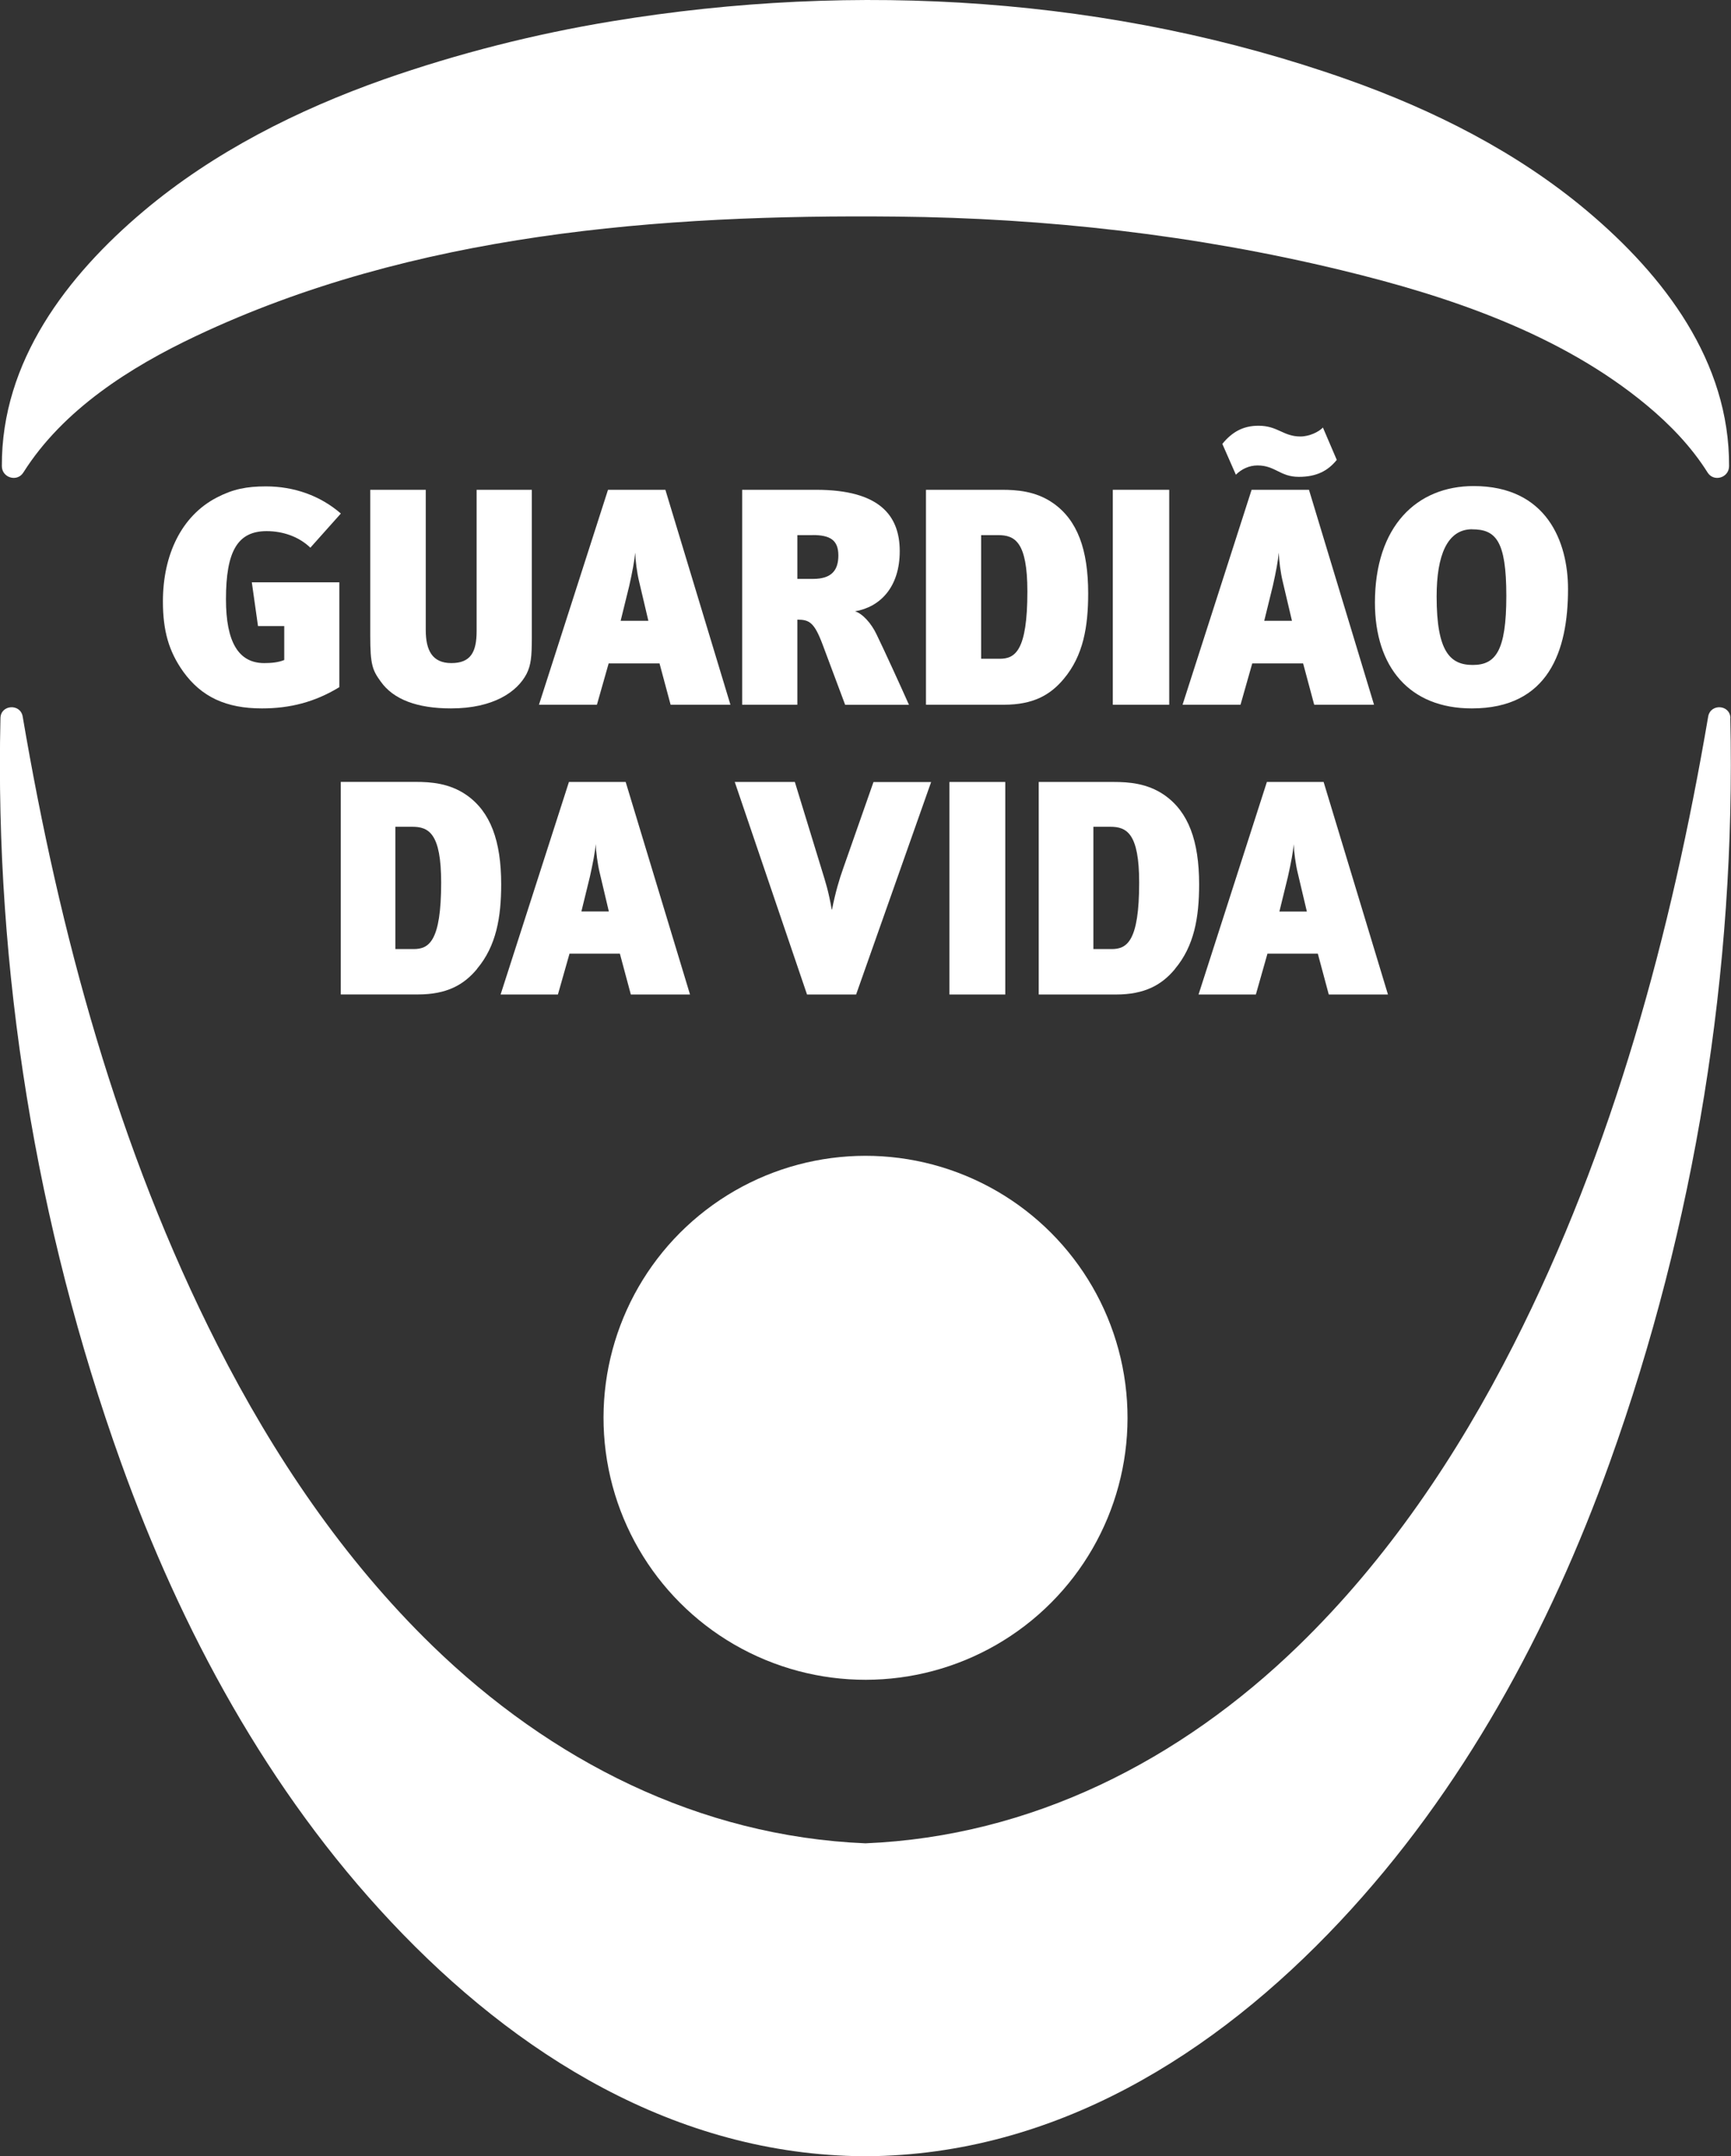 <svg xmlns="http://www.w3.org/2000/svg" id="Layer_2" data-name="Layer 2" viewBox="0 0 268.5 334.49"><rect x="0" y="0" width="268.5" height="334.49" fill="#333333" stroke="none"/><defs><style> .cls-1 { fill: #fff; stroke-width: 0px; } </style></defs><g id="Layer_1-2" data-name="Layer 1"><g><g><g><path class="cls-1" d="M48.15,84.97c-1.77-1.72-4.26-2.58-6.79-2.58-4.5,0-6.31,3.11-6.31,10.57,0,6.65,1.96,9.9,5.93,9.9,1.1,0,2.2-.1,3.11-.48v-5.26h-4.07l-.96-6.79h13.58v16.26c-3.83,2.34-7.7,3.3-12.01,3.3-5.55,0-9.37-1.77-12.2-5.69-2.25-3.16-3.16-6.36-3.16-10.91,0-7.13,2.82-13.25,8.37-16.12,2.49-1.29,4.59-1.72,7.61-1.72,4.35,0,8.42,1.43,11.62,4.21l-4.74,5.31Z"></path><path class="cls-1" d="M81.68,104.53c-1.44,2.77-5.12,5.36-11.72,5.36-5.26,0-8.94-1.39-10.9-4.16-1.29-1.77-1.63-2.63-1.63-7.08v-22.67h8.61v21.76c0,3.06.96,5.12,3.97,5.12s3.92-1.72,3.92-4.97v-21.91h8.56v23.05c0,2.87-.14,4.16-.81,5.5Z"></path><path class="cls-1" d="M104.02,109.32l-1.72-6.41h-7.89l-1.82,6.41h-8.99l10.71-33.34h8.9l10.09,33.34h-9.28ZM99.14,90.23c-.34-1.39-.57-3.25-.62-4.5-.1,1.24-.43,2.97-.91,5.12l-1.34,5.45h4.3l-1.43-6.07Z"></path><path class="cls-1" d="M131.09,109.32l-3.49-9.33c-1.29-3.44-2.06-3.87-3.92-3.87v13.2h-8.56v-33.34h11.48c9.81,0,12.96,3.97,12.96,9.52s-3.01,8.66-6.94,9.33c1.15.33,2.54,1.86,3.35,3.59,1.1,2.25,3.92,8.42,5.02,10.91h-9.9ZM126.07,83.01h-2.39v6.79h2.44c2.92,0,3.92-1.39,3.92-3.64,0-2.39-1.29-3.16-3.97-3.16Z"></path><path class="cls-1" d="M165.01,105.3c-2.1,2.53-4.78,4.02-9.28,4.02h-12.1v-33.34h11.77c2.3,0,5.26.19,7.94,2.06,3.78,2.63,5.45,7.22,5.45,14.01,0,5.17-.76,9.66-3.78,13.25ZM154.82,83.01h-2.63v19.18h2.87c2.39,0,4.3-1.2,4.3-10.43,0-7.75-1.96-8.75-4.54-8.75Z"></path><path class="cls-1" d="M172.61,109.32v-33.34h8.75v33.34h-8.75Z"></path><path class="cls-1" d="M203.85,109.32l-1.72-6.41h-7.89l-1.82,6.41h-8.99l10.71-33.34h8.9l10.09,33.34h-9.28ZM201.46,73.97c-2.92,0-3.64-1.77-6.41-1.77-1.29,0-2.49.57-3.35,1.44l-2.1-4.78c1.48-1.82,3.2-2.82,5.6-2.82,3.01,0,3.83,1.67,6.51,1.67,1.39,0,2.87-.72,3.49-1.39l2.15,5.02c-1.39,1.72-3.16,2.63-5.88,2.63ZM198.97,90.23c-.34-1.39-.57-3.25-.62-4.5-.1,1.24-.43,2.97-.91,5.12l-1.34,5.45h4.3l-1.43-6.07Z"></path><path class="cls-1" d="M228.29,109.89c-9.66,0-15.02-6.41-15.02-16.41,0-11.86,6.5-18.08,15.31-18.08,11.34,0,14.64,8.66,14.64,15.98,0,9.57-3.01,18.51-14.92,18.51ZM228.34,82.1c-3.87,0-5.5,4.07-5.5,10.43,0,8.51,2.06,10.62,5.6,10.62s5.21-2.15,5.21-10.71-1.63-10.33-5.31-10.33Z"></path></g><g><g><path class="cls-1" d="M132.8,154.27h-7.62l-11.21-32.97h9.32l4.16,13.58c.62,2.03,1.04,3.26,1.56,6.2h.05c.52-2.65,1.14-4.73,1.75-6.43l4.68-13.34h8.94l-11.64,32.97Z"></path><path class="cls-1" d="M147.27,154.27v-32.97h8.66v32.97h-8.66Z"></path><path class="cls-1" d="M182.27,150.3c-2.08,2.51-4.73,3.97-9.18,3.97h-11.97v-32.97h11.64c2.27,0,5.2.19,7.85,2.03,3.74,2.6,5.39,7.14,5.39,13.86,0,5.11-.76,9.56-3.74,13.1ZM172.2,128.25h-2.6v18.97h2.84c2.36,0,4.26-1.18,4.26-10.31,0-7.66-1.94-8.66-4.49-8.66Z"></path><path class="cls-1" d="M206.11,154.27l-1.7-6.34h-7.81l-1.8,6.34h-8.89l10.6-32.97h8.8l9.98,32.97h-9.18ZM201.29,135.4c-.33-1.37-.57-3.22-.62-4.45-.09,1.23-.43,2.93-.9,5.06l-1.32,5.39h4.26l-1.42-6.01Z"></path></g><g><path class="cls-1" d="M74.01,150.29c-2.08,2.51-4.73,3.97-9.18,3.97h-11.97v-32.97h11.64c2.27,0,5.2.19,7.85,2.03,3.74,2.6,5.39,7.14,5.39,13.86,0,5.11-.76,9.56-3.74,13.1ZM63.93,128.25h-2.6v18.97h2.84c2.36,0,4.26-1.18,4.26-10.31,0-7.66-1.94-8.66-4.49-8.66Z"></path><path class="cls-1" d="M97.85,154.27l-1.7-6.34h-7.81l-1.8,6.34h-8.89l10.6-32.97h8.8l9.98,32.97h-9.18ZM93.02,135.39c-.33-1.37-.57-3.22-.62-4.45-.09,1.23-.43,2.93-.9,5.06l-1.32,5.39h4.26l-1.42-6.01Z"></path></g></g></g><path class="cls-1" d="M268.41,111.39c-.05-2.1-3.09-2.3-3.45-.23-5.72,33.57-14.73,67.02-30.21,97.49-8.68,17.08-19.54,33.24-33.33,46.63-18.35,17.82-41.38,29.58-67.18,30.66-25.8-1.08-48.83-12.84-67.18-30.66-13.78-13.39-24.65-29.55-33.33-46.63-15.48-30.47-24.5-63.92-30.21-97.49-.35-2.07-3.4-1.87-3.45.23-.9,39.05,5.48,78.65,18.68,115.43,9.36,26.08,22.83,51,41.89,71.28,19.42,20.67,44.2,36.16,73.28,36.38h0c.1.01.2,0,.31,0,.1,0,.2,0,.31,0h0c29.08-.23,53.87-15.72,73.28-36.39,19.06-20.29,32.54-45.21,41.89-71.28,13.2-36.78,19.58-76.37,18.68-115.43Z"></path><path class="cls-1" d="M3.62,73.3c6.15-9.75,16.59-16.36,26.79-21.18,33.72-15.94,71.92-18.89,108.71-18.52,23.18.23,46.38,2.85,68.93,8.31,16.59,4.01,33.98,9.84,47.32,20.9,3.64,3.02,6.98,6.48,9.5,10.49.96,1.53,3.33.81,3.33-.99.09-16.26-10.12-29.57-21.99-39.56-10.9-9.18-23.9-15.71-37.28-20.44C172.58-.53,132.79-2.95,94.85,3.31c-12,1.98-23.81,4.98-35.3,9-13.38,4.73-26.38,11.26-37.28,20.44C10.42,42.74.2,56.05.29,72.31c0,1.8,2.37,2.52,3.33.99Z"></path><circle class="cls-1" cx="134.25" cy="219.93" r="40.64" transform="translate(-120.31 259.8) rotate(-67.5)"></circle></g></g></svg>